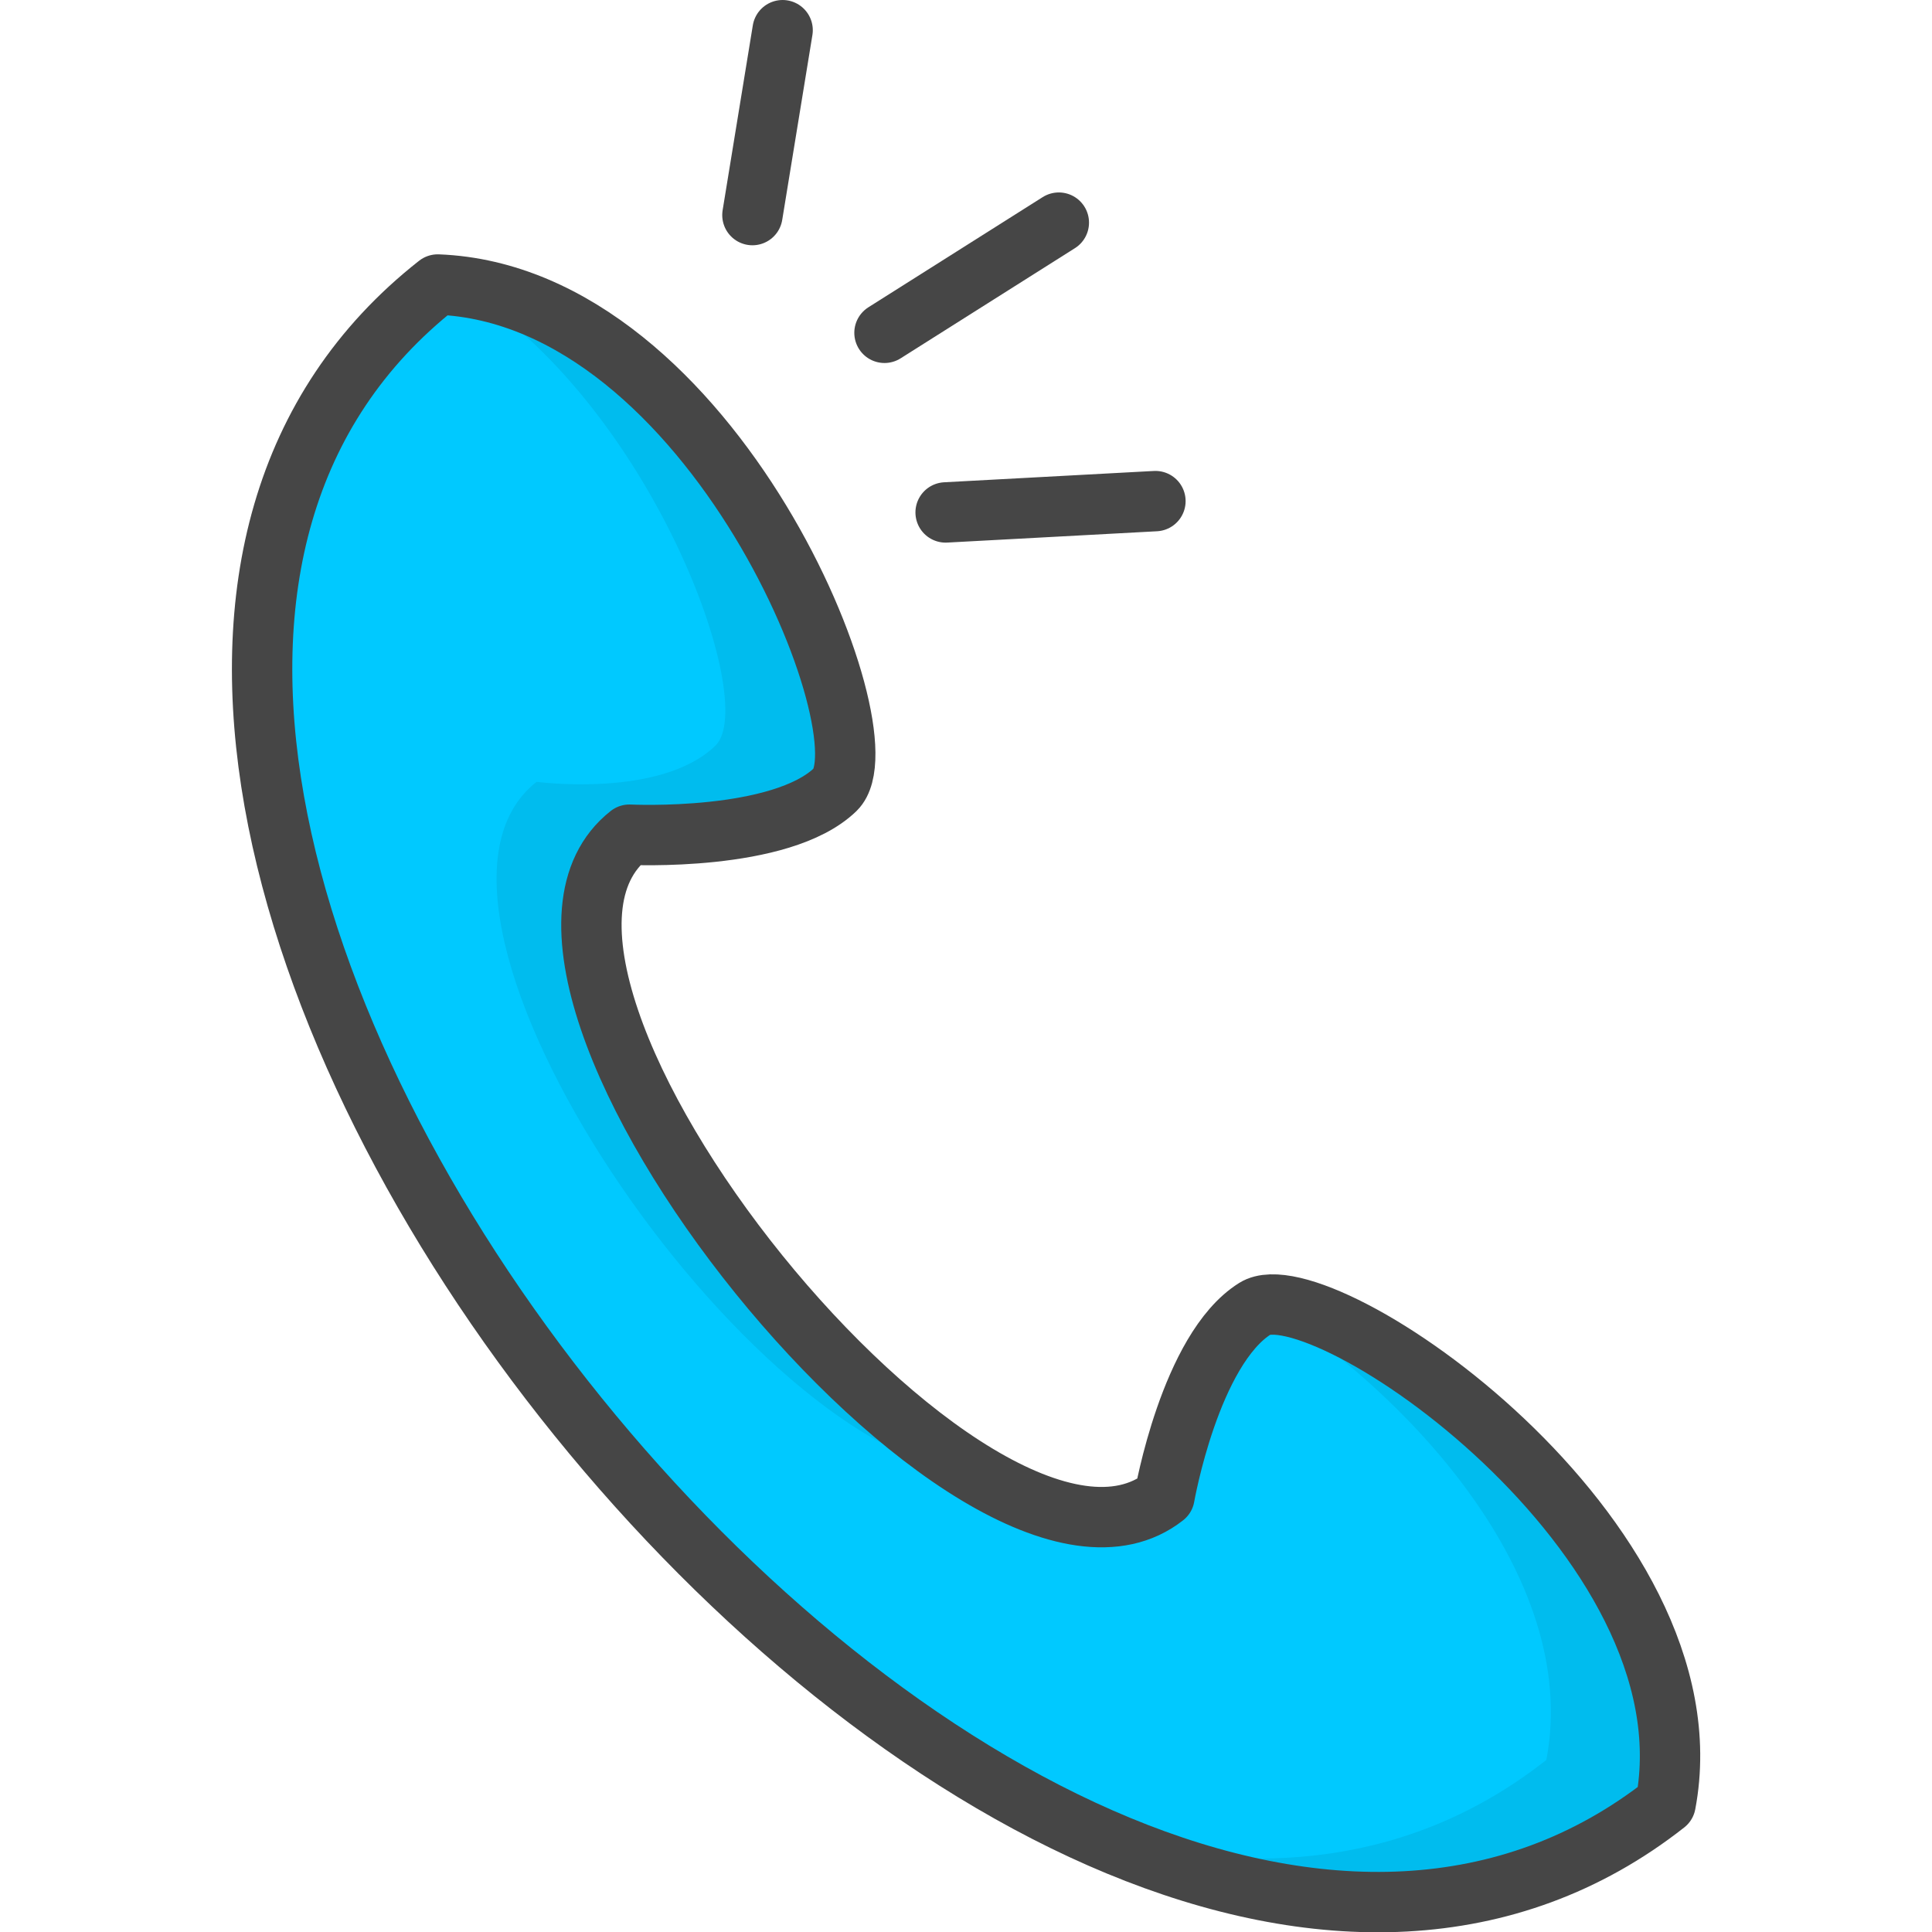 <?xml version="1.0" encoding="utf-8"?>
<!-- Generator: Adobe Illustrator 22.1.0, SVG Export Plug-In . SVG Version: 6.00 Build 0)  -->
<svg version="1.1" id="Layer_1" xmlns="http://www.w3.org/2000/svg" xmlns:xlink="http://www.w3.org/1999/xlink" x="0px" y="0px"
	 viewBox="0 0 256 256" style="enable-background:new 0 0 256 256;" xml:space="preserve">
<style type="text/css">
	.st0{opacity:0.1;}
	.st1{fill:#FFA876;}
	.st2{fill:#FFFFFF;}
	.st3{opacity:7.000000e-02;}
	.st4{fill:#E5E5E5;}
	.st5{fill:none;stroke:#464646;stroke-width:8;stroke-linecap:round;stroke-linejoin:round;stroke-miterlimit:10;}
	.st6{fill:#70716A;}
	.st7{fill:#D65E4B;}
	.st8{fill:#FFCC1D;}
	.st9{fill:#678094;}
	.st10{fill:#73B77A;}
	.st11{fill:#BAE1F3;}
	.st12{fill:#EFEFEF;}
	.st13{fill:#00C9FF;}
	.st14{fill:none;}
	.st15{opacity:5.000000e-02;}
	.st16{fill:#D8D8D8;}
	.st17{fill:#5E6D72;}
	.st18{fill:#7B858A;}
	.st19{opacity:0.15;}
	.st20{fill:#C0C2BF;}
	.st21{fill:#DEF3FF;}
	.st22{fill:#464646;}
	.st23{fill:#C17863;}
	.st24{opacity:0.35;fill:#FFFFFF;}
	.st25{fill:#EF9DB3;}
	.st26{fill:#E3E3E3;}
	.st27{fill:#FF9380;}
	.st28{fill:#AF8158;}
	.st29{fill:#5F8691;}
	.st30{fill:none;stroke:#FFFFFF;stroke-width:8;stroke-linecap:round;stroke-linejoin:round;stroke-miterlimit:10;}
	.st31{fill:none;stroke:#FFFFFF;stroke-width:6;stroke-linecap:round;stroke-linejoin:round;stroke-miterlimit:10;}
	.st32{fill:none;stroke:#FFFFFF;stroke-width:3;stroke-linecap:round;stroke-linejoin:round;stroke-miterlimit:10;}
	.st33{opacity:0.2;fill:#FFFFFF;}
	.st34{opacity:0.2;}
	.st35{fill:#FFC49F;}
	
		.st36{fill:none;stroke:#464646;stroke-width:3;stroke-linecap:round;stroke-linejoin:round;stroke-miterlimit:10;stroke-dasharray:7,7;}
	
		.st37{fill:none;stroke:#464646;stroke-width:3;stroke-linecap:round;stroke-linejoin:round;stroke-miterlimit:10;stroke-dasharray:5,7;}
	.st38{fill:#BDEAFF;}
	.st39{opacity:7.000000e-02;fill:#FFFFFF;}
	.st40{fill:#FFD9A9;}
	.st41{opacity:0.5;fill:#FFFFFF;}
	.st42{opacity:0.75;fill:#FFFFFF;}
</style>
<g>
	<path class="st13" d="M154.3,198.3c0,0,3.4-19.5,12-24.9c8.6-5.4,61.1,30.2,54.4,65.6C137,304.8-25.7,103.5,58,37.7
		c36.5,1.4,59.9,59.8,52.7,66.9c-7.2,7-27.3,6-27.3,6C59,129.8,129.9,217.5,154.3,198.3z"/>
	<path class="st3" d="M129.2,195.2c-29.3-1.5-79.9-74.5-58.1-91.6c0,0,16.5,2.2,23.7-4.8c5.9-5.7-8.6-45.5-33.8-60.8
		c34.7,4.4,56.6,59.8,49.6,66.6c-7.2,7-27.3,6-27.3,6C65.1,124.9,100.2,177.6,129.2,195.2z"/>
	<path class="st3" d="M220.7,239c-21.8,17.2-49,16.2-75.8,4.1c21.5,6,42.5,3.9,60-9.9c4.7-24.6-19.3-49.3-37.2-60.3
		C179.1,171,227.1,205.1,220.7,239z"/>
	<path class="st5" d="M154.3,198.3c0,0,3.4-19.5,12-24.9c8.6-5.4,61.1,30.2,54.4,65.6C137,304.8-25.7,103.5,58,37.7
		c36.5,1.4,59.9,59.8,52.7,66.9c-7.2,7-27.3,6-27.3,6C59,129.8,129.9,217.5,154.3,198.3z"/>
	<line class="st5" x1="99.7" y1="28.5" x2="103.7" y2="4"/>
	<line class="st5" x1="117.2" y1="44.1" x2="140.3" y2="29.5"/>
	<line class="st5" x1="125.3" y1="67.9" x2="153.1" y2="66.4"/>
</g>
</svg>
